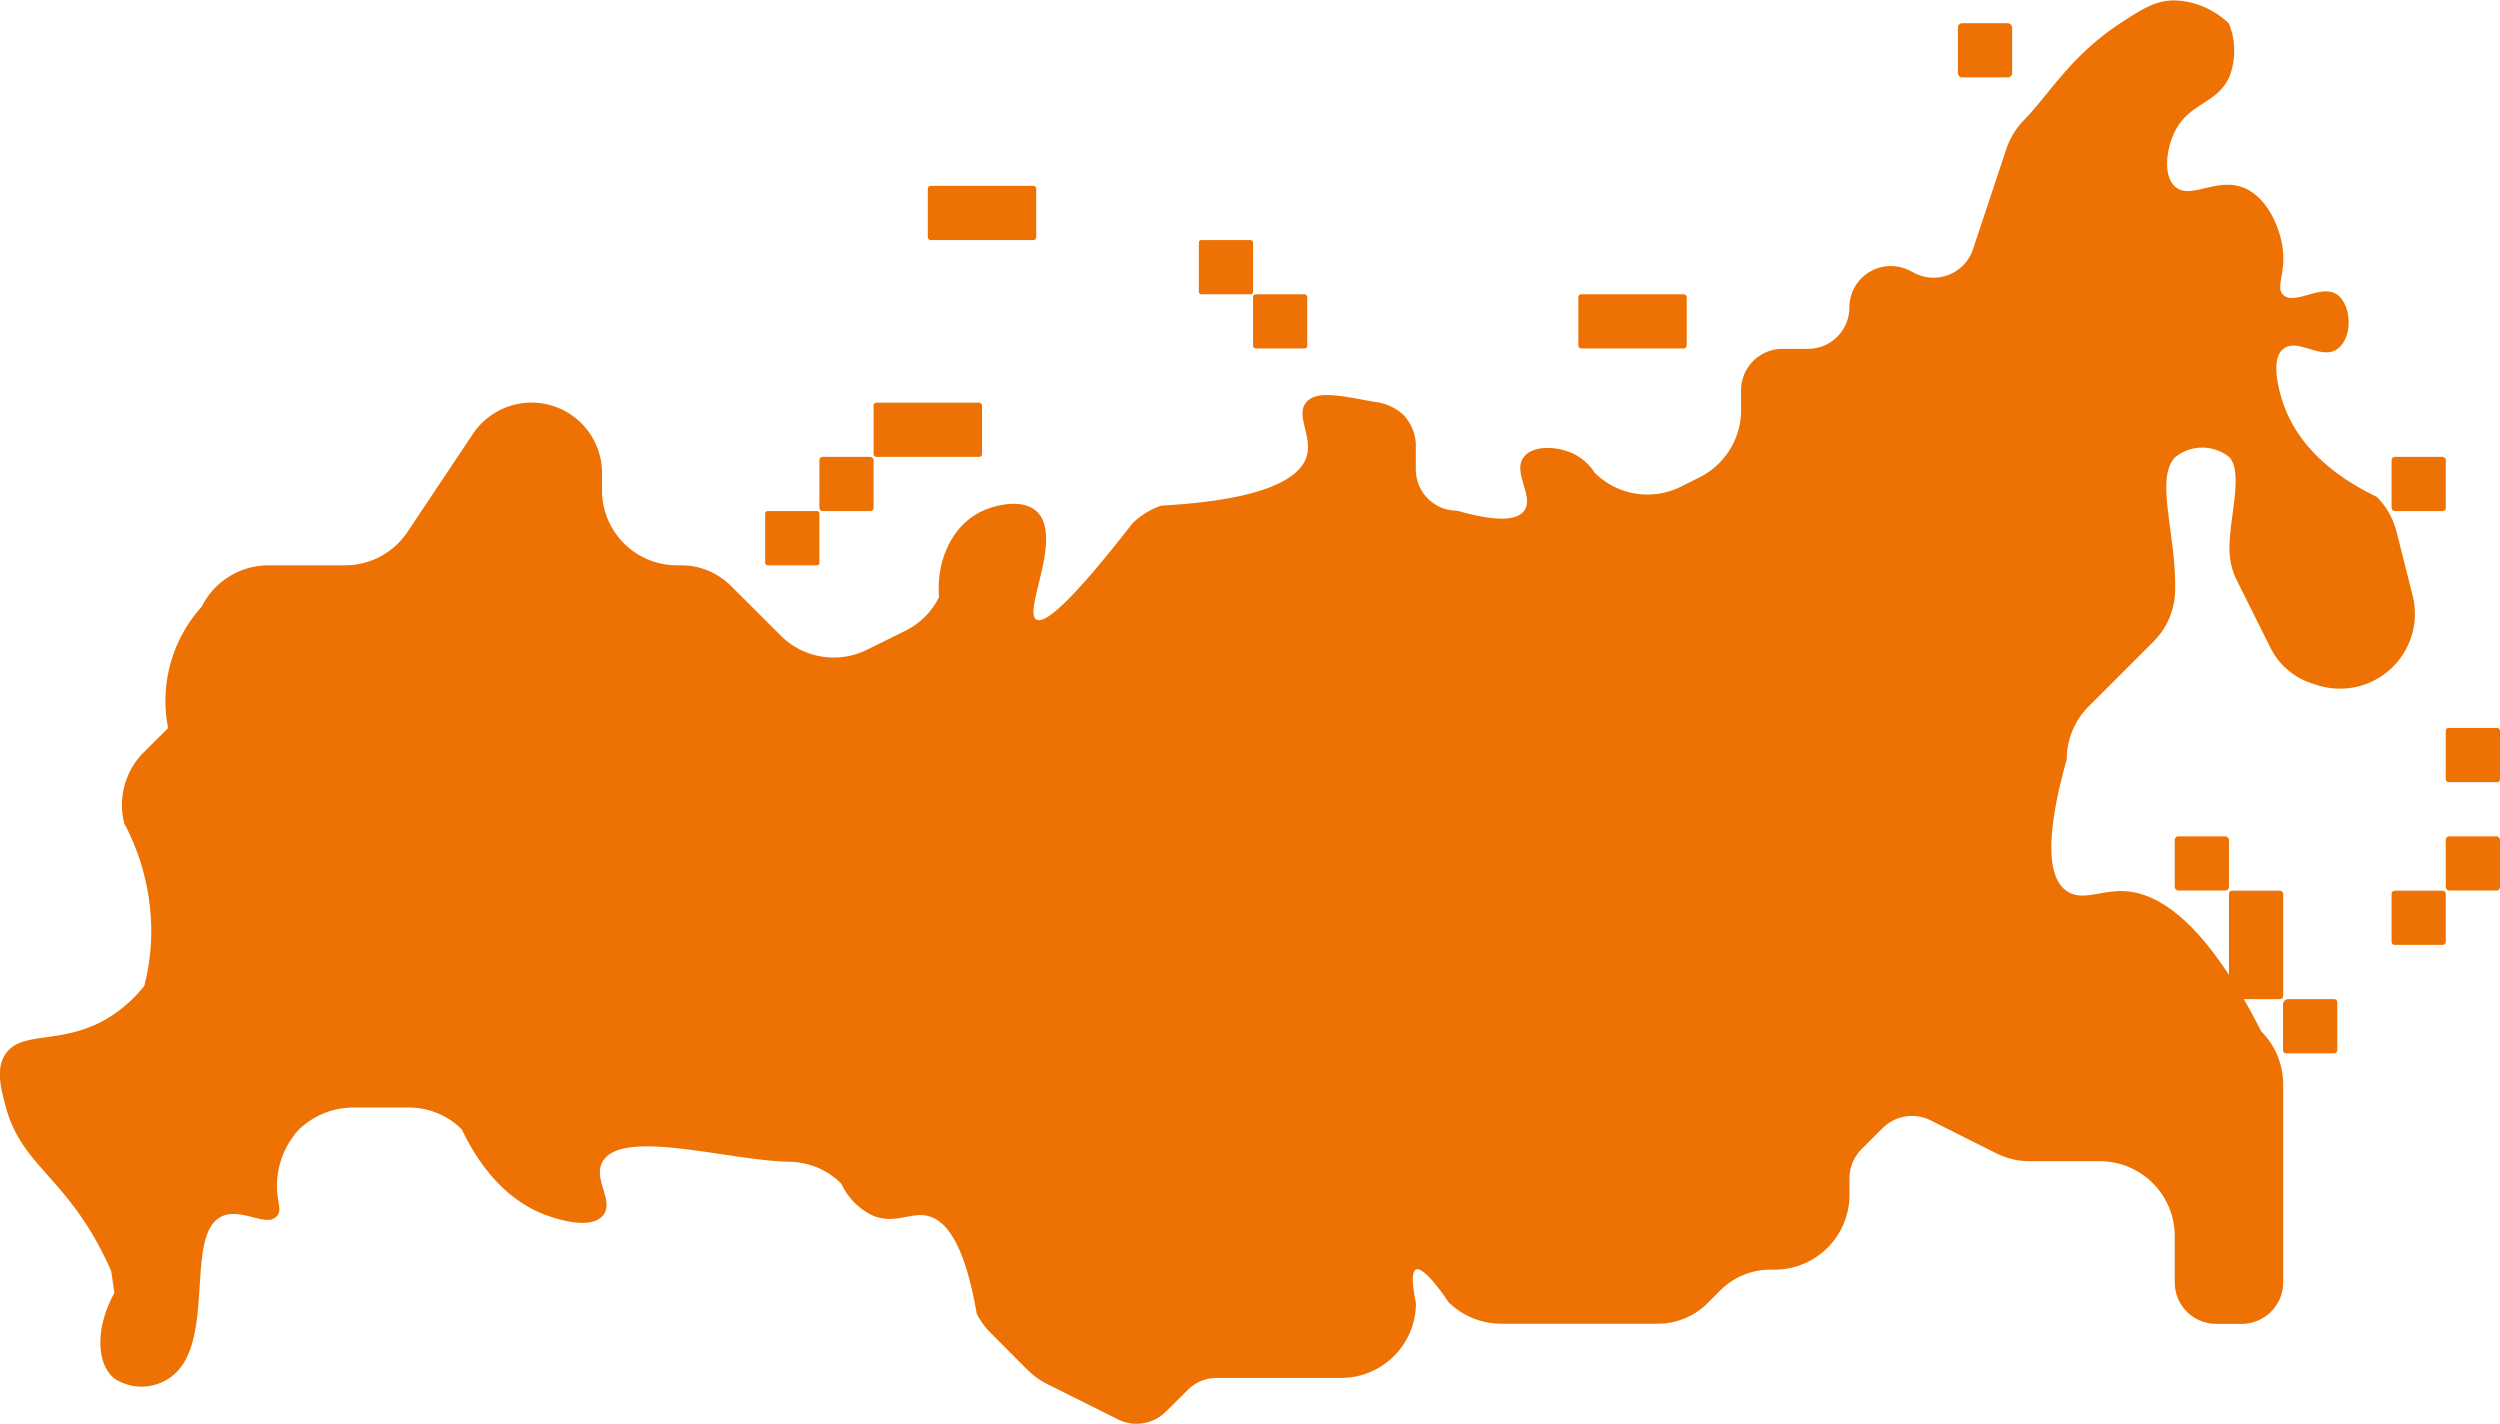 <svg id="Calque_1" data-name="Calque 1" xmlns="http://www.w3.org/2000/svg" viewBox="0 0 196 111.63"><defs><style>.cls-1{fill:#ee7203;}</style></defs><title>head-fiches-pays-ru</title><g id="RU"><rect class="cls-1" x="59.99" y="40.07" width="4.25" height="4.25" rx="0.19"/><rect class="cls-1" x="64.24" y="35.82" width="4.25" height="4.25" rx="0.25"/><rect class="cls-1" x="68.49" y="31.57" width="8.5" height="4.25" rx="0.21"/><rect class="cls-1" x="72.74" y="14.57" width="8.5" height="4.25" rx="0.21"/><rect class="cls-1" x="93.99" y="18.82" width="4.25" height="4.25" rx="0.19"/><rect class="cls-1" x="98.24" y="23.07" width="4.25" height="4.25" rx="0.21"/><rect class="cls-1" x="123.74" y="23.07" width="8.5" height="4.25" rx="0.23"/><rect class="cls-1" x="153.5" y="1.82" width="4.25" height="4.25" rx="0.33"/><rect class="cls-1" x="187.5" y="35.82" width="4.25" height="4.25" rx="0.25"/><rect class="cls-1" x="191.75" y="57.07" width="4.25" height="4.25" rx="0.21"/><rect class="cls-1" x="191.75" y="65.57" width="4.25" height="4.25" rx="0.27"/><rect class="cls-1" x="187.5" y="69.83" width="4.25" height="4.25" rx="0.24"/><rect class="cls-1" x="170.5" y="65.57" width="4.25" height="4.25" rx="0.28"/><path class="cls-1" d="M179.42,78.33H183a.24.24,0,0,1,.24.24v3.77a.24.24,0,0,1-.24.24h-3.77a.24.24,0,0,1-.24-.24V78.75A.42.42,0,0,1,179.42,78.33Z"/><rect class="cls-1" x="174.75" y="69.83" width="4.25" height="8.5" rx="0.24"/><path class="cls-1" d="M183.11,147.39l.43.14a5.87,5.87,0,0,0,7.55-7l-1.26-5a6,6,0,0,0-1.54-2.73c-2.07-1-5.95-3.21-7.35-7.35-.14-.4-1.13-3.34,0-4.25s3,.91,4.25,0,1.1-3.44,0-4.25c-1.25-.91-3.36.89-4.25,0-.58-.57.12-1.5,0-3.25s-1.09-4.11-2.79-5c-2.27-1.18-4.47.93-5.72-.26-.92-.89-.64-2.93,0-4.25,1.13-2.3,3.26-2.17,4.26-4.25a5.64,5.64,0,0,0,0-4.25.93.93,0,0,1-.1-.1,6.47,6.47,0,0,0-4.16-1.72c-1.44,0-2.44.61-4.15,1.72-4,2.6-5.69,5.66-7.62,7.62a6,6,0,0,0-.84,1.07,5.78,5.78,0,0,0-.58,1.23l-2.62,7.88a3.26,3.26,0,0,1-4.54,1.88l-.45-.23a3.25,3.25,0,0,0-4.7,2.91,3.24,3.24,0,0,1-3.24,3.24h-2a3.25,3.25,0,0,0-3.25,3.25V126a5.89,5.89,0,0,1-3.25,5.26l-1.46.73a5.87,5.87,0,0,1-6.78-1.1,4.14,4.14,0,0,0-1.26-1.26c-1.38-.85-3.49-.94-4.25,0-1,1.17.82,3.13,0,4.25-.47.64-1.76,1-5.25,0a3.24,3.24,0,0,1-3.25-3.24v-2a3.58,3.58,0,0,0-1-2.3,4,4,0,0,0-2.3-1c-2.84-.54-4.48-.85-5.25,0-.94,1,.46,2.66,0,4.25S101.54,133,93,133.48a5.79,5.79,0,0,0-2.29,1.41c-4.89,6.29-6.88,7.9-7.52,7.52-1.08-.63,2.17-6.54,0-8.5-1.14-1-3.21-.48-4.25,0-2.25,1.05-3.62,3.72-3.38,6.75a5.87,5.87,0,0,1-2.63,2.63l-3,1.48a5.87,5.87,0,0,1-6.78-1.1l-3.89-3.88a5.51,5.51,0,0,0-3.91-1.63h-.33a5.87,5.87,0,0,1-5.88-5.87V131A5.53,5.53,0,0,0,39,127.88l-5.12,7.67A5.87,5.87,0,0,1,29,138.16h-6a5.86,5.86,0,0,0-5.25,3.25,11,11,0,0,0-2.63,9.51l-1.9,1.89a5.85,5.85,0,0,0-1.54,5.58,18.14,18.14,0,0,1,2.12,8.5,17.36,17.36,0,0,1-.55,4.25A10.81,10.81,0,0,1,10,173.89c-3.45,1.83-6.33.78-7.59,2.53-.84,1.16-.4,2.78,0,4.25,1.21,4.44,4.5,5.4,7.51,11.27.35.67.6,1.23.74,1.56l.25,1.7c-1.55,2.83-1.38,5.61,0,6.72a3.89,3.89,0,0,0,4.25,0c3.92-2.5,1.08-11.45,4.25-12.75,1.53-.63,3.47.94,4.25,0,.44-.53-.07-1.13,0-2.63a6.55,6.55,0,0,1,1.72-4.15,6.18,6.18,0,0,1,4.15-1.72H34a5.87,5.87,0,0,1,4.15,1.72c.87,1.84,2.92,5.45,6.78,6.78.56.19,3.25,1.12,4.25,0s-.79-2.84,0-4.25c1.49-2.65,9.73-.12,14.57,0a6.11,6.11,0,0,1,2.25.45,5.93,5.93,0,0,1,1.9,1.27,5.13,5.13,0,0,0,2.53,2.53c1.71.66,2.93-.32,4.25,0s2.86,1.94,3.83,7.65a5.68,5.68,0,0,0,1.1,1.52l2.9,2.91a6.21,6.21,0,0,0,1.53,1.1l5.55,2.77a3.25,3.25,0,0,0,3.75-.6L95,202.87a3.21,3.21,0,0,1,2.29-1h9.78a5.87,5.87,0,0,0,5.88-5.87c-.47-2.24-.15-2.56,0-2.63.56-.26,2,1.71,2.53,2.53a5.87,5.87,0,0,0,4.15,1.72h12.28a5.52,5.52,0,0,0,3.91-1.62l1-1a5.53,5.53,0,0,1,3.91-1.62h.34a5.87,5.87,0,0,0,5.87-5.87v-1.29a3.23,3.23,0,0,1,.95-2.29l1.65-1.65a3.26,3.26,0,0,1,3.75-.61l5.16,2.59a5.88,5.88,0,0,0,2.63.62h5.49a5.87,5.87,0,0,1,5.87,5.87v3.63a3.25,3.25,0,0,0,3.25,3.25h2a3.25,3.25,0,0,0,3.25-3.25V178.85a5.87,5.87,0,0,0-1.72-4.15c-4.51-8.88-8.26-11-11-11-1.71,0-3.09.79-4.25,0-2-1.39-1.16-6.19,0-10.32a5.91,5.91,0,0,1,1.72-4.16l5.06-5.06a5.77,5.77,0,0,0,1.72-4.15c.09-4.23-1.6-8.66,0-10.32a3.37,3.37,0,0,1,4.26,0c1.09,1.28,0,4.64,0,7.12a5.58,5.58,0,0,0,.62,2.62l2.6,5.21A5.52,5.52,0,0,0,183.11,147.39Z" transform="translate(-1.94 -93.84)"/></g></svg>